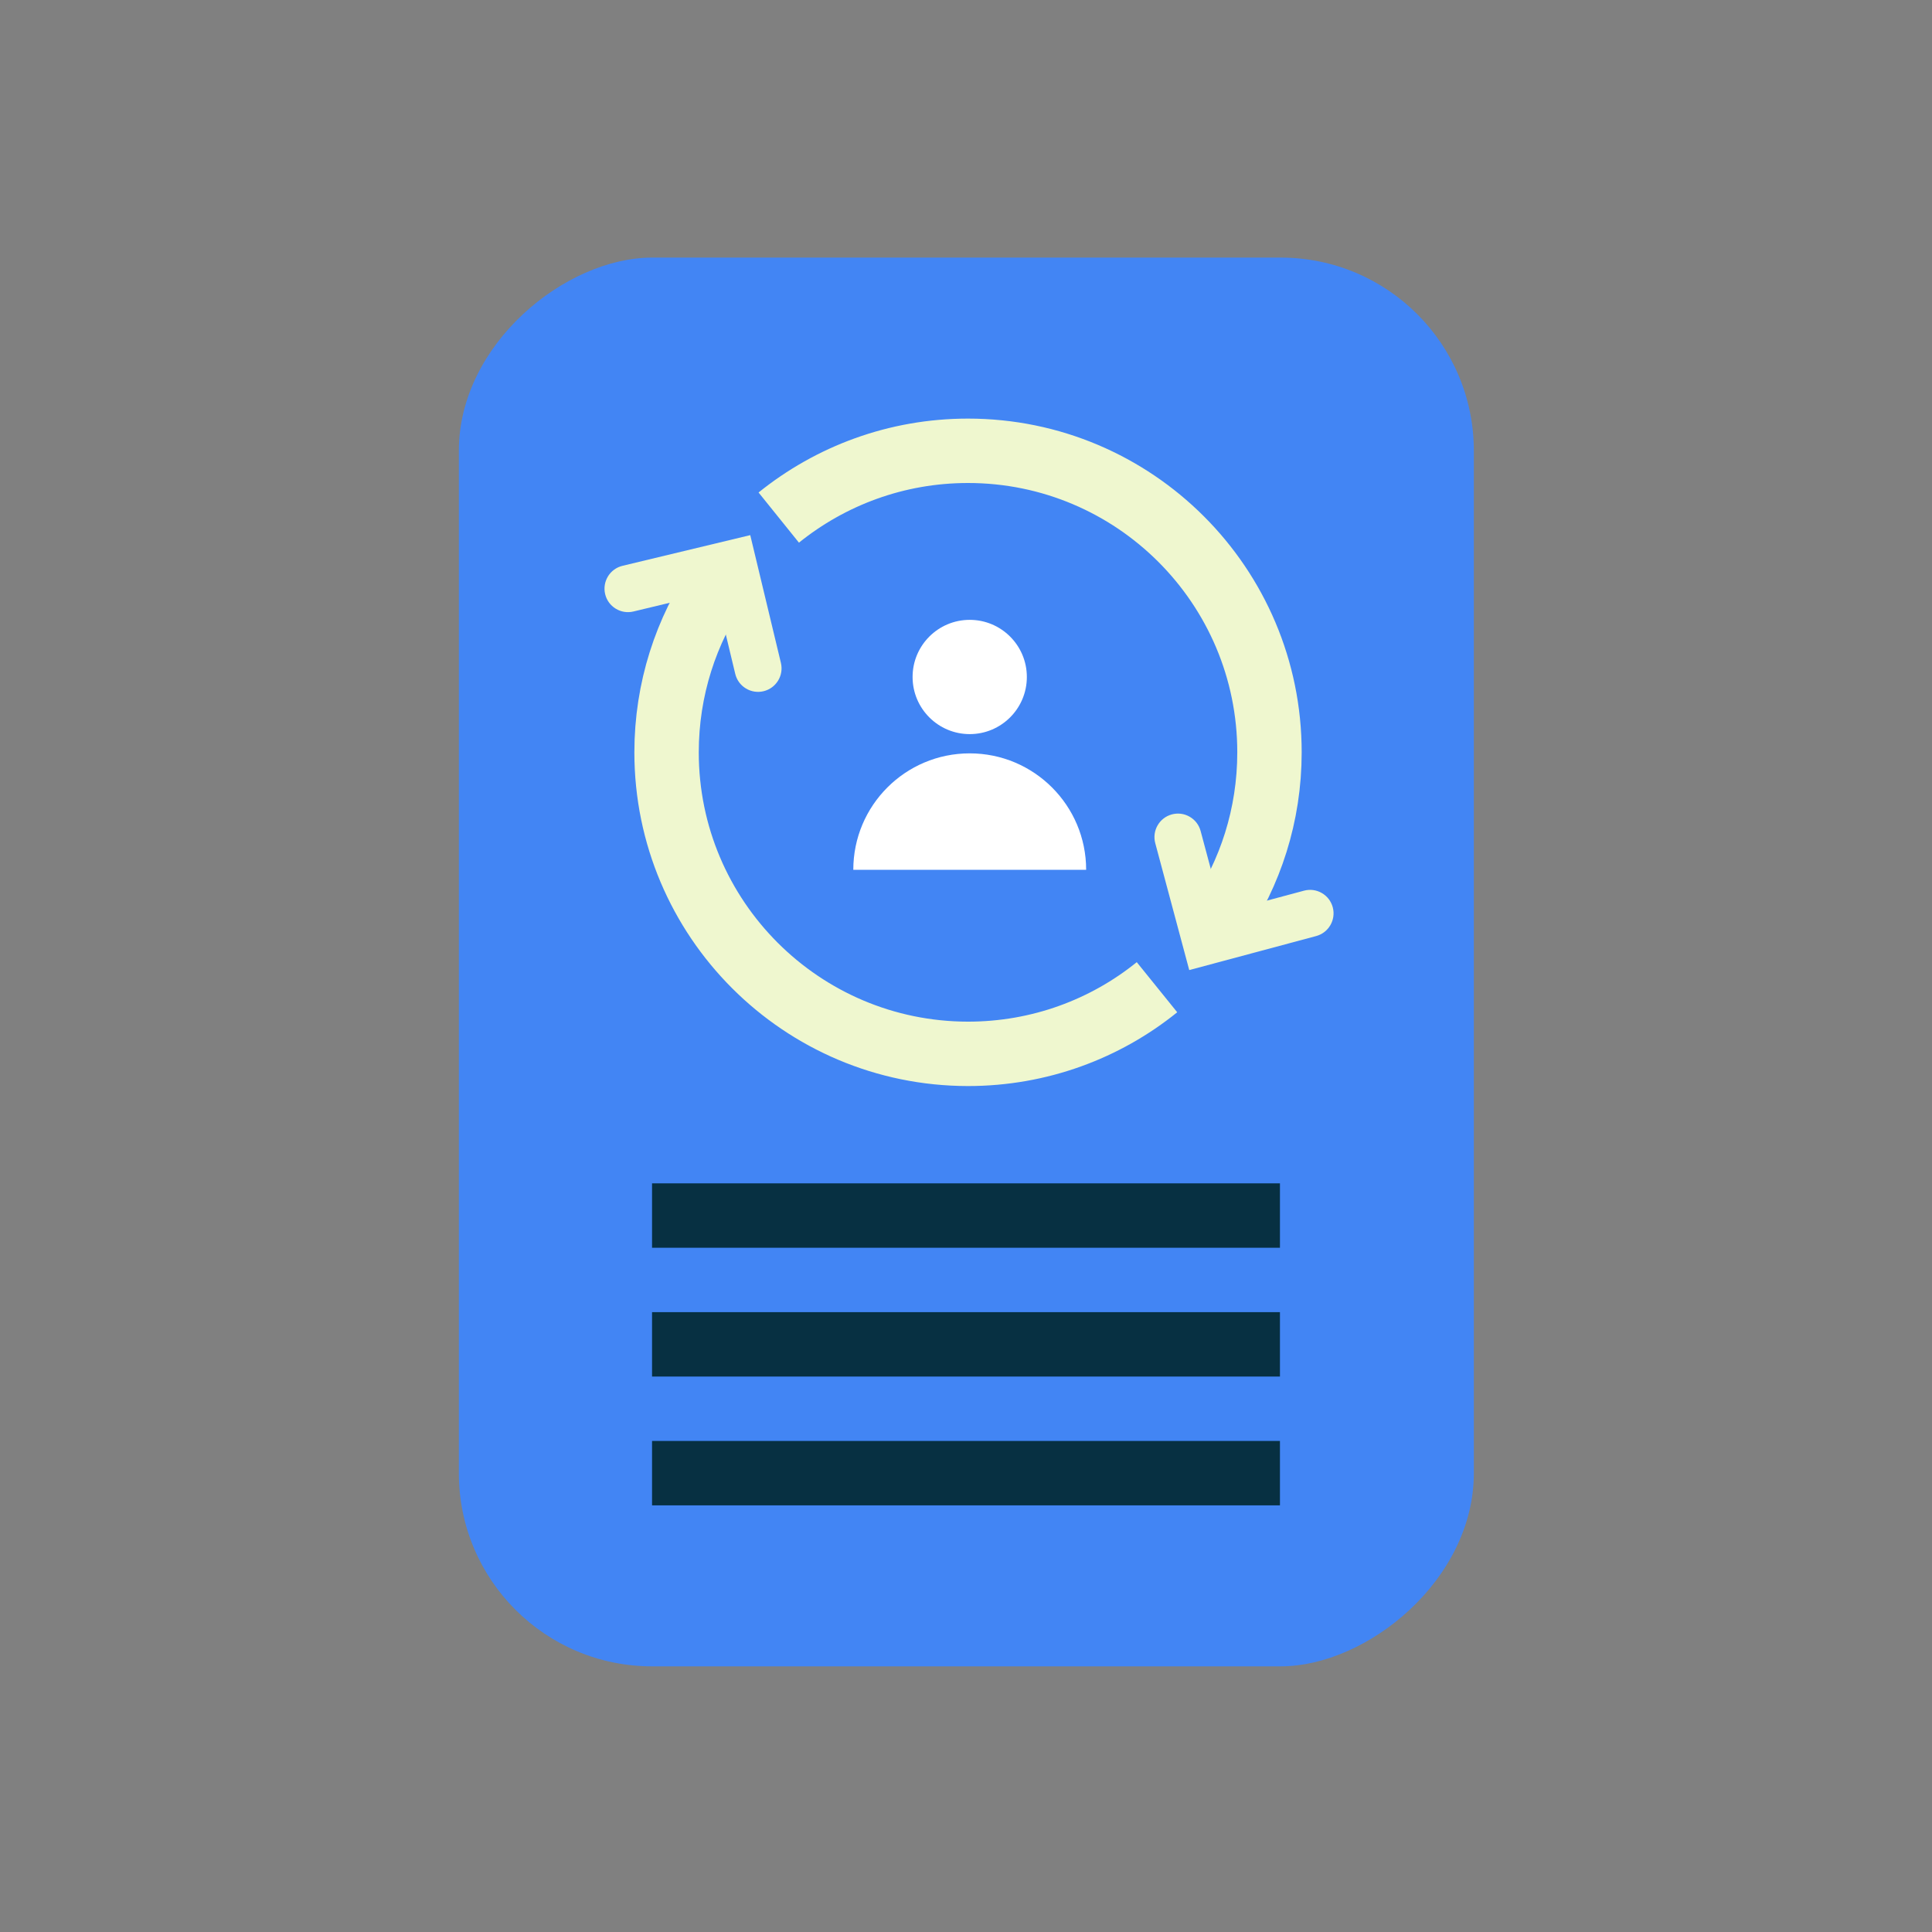 <svg fill="none" height="240" viewBox="0 0 240 240" width="240" xmlns="http://www.w3.org/2000/svg"><rect x="0" y="0" width="240" height="240" fill="#808080" stroke="none"/><rect fill="#4285f4" height="126.087" rx="24" transform="matrix(0 1 -1 0 215.087 -151.087)" width="175" x="183.087" y="32"/><g stroke-width="8"><path d="m81 151h78" stroke="#073042"/><path d="m81 167h78" stroke="#073042"/><path d="m81 183h78" stroke="#073042"/><path d="m143.726 122.636c-6.414 5.18-14.58 8.277-23.484 8.277-20.663-.018-37.438-16.774-37.438-37.456 0-7.853 2.415-15.134 6.544-21.161" stroke="#eff7cf" stroke-miterlimit="10"/><path d="m96.74 64.295c6.433-5.18 14.599-8.295 23.503-8.295 20.682 0 37.456 16.774 37.456 37.456 0 7.798-2.378 15.024-6.451 21.014" stroke="#eff7cf" stroke-miterlimit="10"/></g><path clip-rule="evenodd" d="m165.267 114.919c.374-.646.501-1.436.293-2.213-.202-.753-.684-1.382-1.359-1.772-.675-.389-1.461-.493-2.214-.291l-9.714 2.605c-.229.061-.464-.075-.525-.303l-2.602-9.715c-.202-.753-.684-1.383-1.359-1.772-.675-.39-1.461-.493-2.214-.291-1.554.417-2.479 2.019-2.063 3.573l4.222 15.766 15.765-4.226c.776-.208 1.397-.713 1.77-1.361" fill="#eff7cf" fill-rule="evenodd"/><path clip-rule="evenodd" d="m75.525 71.6c-.39.637-.538 1.423-.351 2.205.182.758.648 1.4 1.312 1.807.664.407 1.448.531 2.205.349l9.78-2.349c.23-.055.462.087.517.317l2.346 9.78c.182.758.648 1.4 1.312 1.807.664.407 1.448.531 2.205.349 1.564-.376 2.532-1.954 2.156-3.518l-3.808-15.871-15.87 3.811c-.782.188-1.415.676-1.806 1.313" fill="#eff7cf" fill-rule="evenodd"/><path d="m120.462 91.194c3.919 0 7.097-3.177 7.097-7.097 0-3.92-3.178-7.097-7.097-7.097-3.92 0-7.097 3.177-7.097 7.097 0 3.92 3.177 7.097 7.097 7.097z" fill="#fff"/><path d="m134.925 108.048h-28.925c0-7.992 6.47-14.463 14.462-14.463s14.463 6.483 14.463 14.463z" fill="#fff"/></svg>